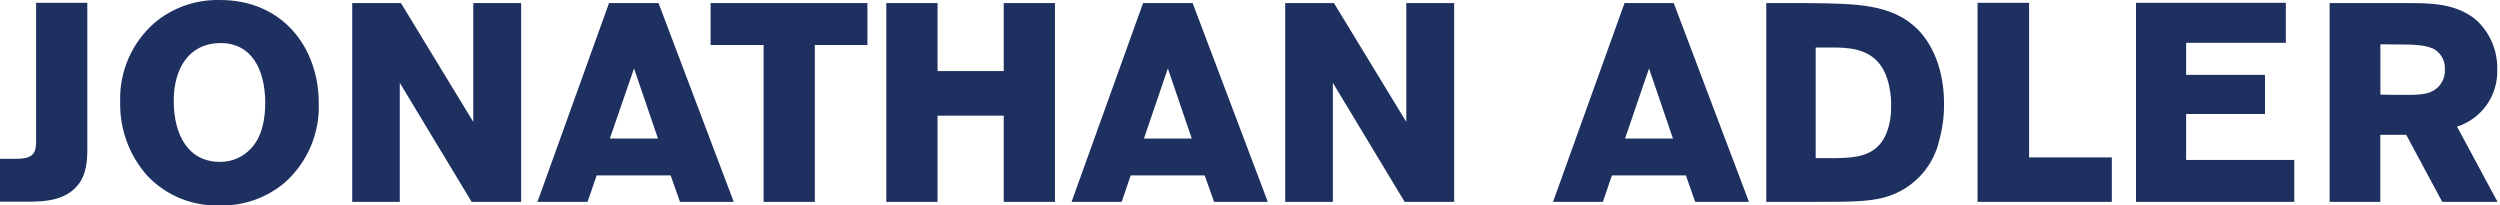 <svg fill="none" viewBox="0 0 219 18" height="18" width="219" xmlns="http://www.w3.org/2000/svg" xmlns:xlink="http://www.w3.org/1999/xlink">
  <path fill="#1E3060" d="M19.236 0.002C24.741 -0.028 27.923 4.16 27.923 9.025C28.022 11.692 26.916 14.263 24.911 16.025C23.323 17.351 21.305 18.052 19.236 17.996C16.86 18.074 14.563 17.136 12.922 15.416C11.335 13.644 10.48 11.336 10.528 8.958C10.431 6.292 11.547 3.726 13.562 1.978C15.152 0.655 17.168 -0.047 19.236 0.002ZM41.459 10.675V0.271H45.653V17.681H41.315L35.022 7.255V17.686H30.854V0.271H35.125L41.459 10.675ZM123.191 10.675V0.271H127.385V17.681H123.047L116.759 7.255V17.686H112.585V0.271H116.856L123.191 10.675ZM64.275 17.681H59.565L58.751 15.365H52.267L51.472 17.681H47.082L53.35 0.271H57.688L64.275 17.681ZM75.985 3.944H71.379V17.681H66.891V3.944H62.248V0.271H75.985V3.944ZM82.129 6.223H87.927V0.271H92.415V17.681H87.927V10.133H82.129V17.681H77.641V0.271H82.129V6.223ZM111.059 17.681H106.349L105.533 15.365H99.049L98.26 17.681H93.87L100.133 0.271H104.476L111.059 17.681ZM153.209 17.681H148.499L147.684 15.365H141.205L140.41 17.681H136.046L142.309 0.271H146.621L153.209 17.681ZM158.353 0.271C162.648 0.317 165.695 0.35 167.932 2.514C169.216 3.773 170.299 5.992 170.299 9.097C170.306 10.172 170.166 11.243 169.881 12.28C169.391 14.464 167.842 16.26 165.754 17.067C164.181 17.681 162.375 17.681 159.368 17.681H154.726V0.271H158.353ZM177.748 13.786H184.995V17.681H173.234V0.245H177.748V13.786ZM200.239 3.748H191.506V6.559H198.413V9.984H191.506V14.008H200.977V17.681H187.115V0.245H200.239V3.748ZM210.917 0.271C212.841 0.271 215.184 0.271 216.938 1.772C218.131 2.876 218.794 4.439 218.758 6.064C218.849 8.342 217.407 10.401 215.234 11.093L218.784 17.681H213.94L210.783 11.81H208.514V17.681H204.077V0.271H210.917ZM7.65 12.93C7.65 13.915 7.624 15.272 6.783 16.257C5.7 17.567 3.874 17.666 2.543 17.666H0V13.91H1.434C2.981 13.91 3.162 13.342 3.162 12.362V0.245H7.65V12.93ZM19.241 3.773C16.574 3.819 15.218 5.966 15.218 8.829C15.218 11.862 16.528 14.178 19.241 14.178C20.277 14.201 21.273 13.778 21.976 13.017C22.961 11.985 23.234 10.438 23.234 8.999C23.234 6.089 22.027 3.721 19.241 3.773ZM159.054 13.853H160.854C162.778 13.807 164.775 13.683 165.466 11.016C165.606 10.469 165.671 9.904 165.661 9.339C165.684 8.504 165.567 7.67 165.315 6.874C164.454 4.295 162.257 4.212 160.88 4.161H159.054V13.853ZM53.422 12.135H57.637L55.542 5.997L53.422 12.135ZM100.21 12.135H104.398L102.304 5.997L100.21 12.135ZM142.355 12.135H146.549L144.454 5.997L142.355 12.135ZM208.523 8.287L210.03 8.313C211.655 8.313 212.398 8.313 213.012 8.019C213.756 7.676 214.215 6.913 214.172 6.094C214.214 5.411 213.895 4.755 213.331 4.367C212.645 3.923 211.361 3.897 210.236 3.897L208.523 3.881V8.287Z"></path>
</svg>